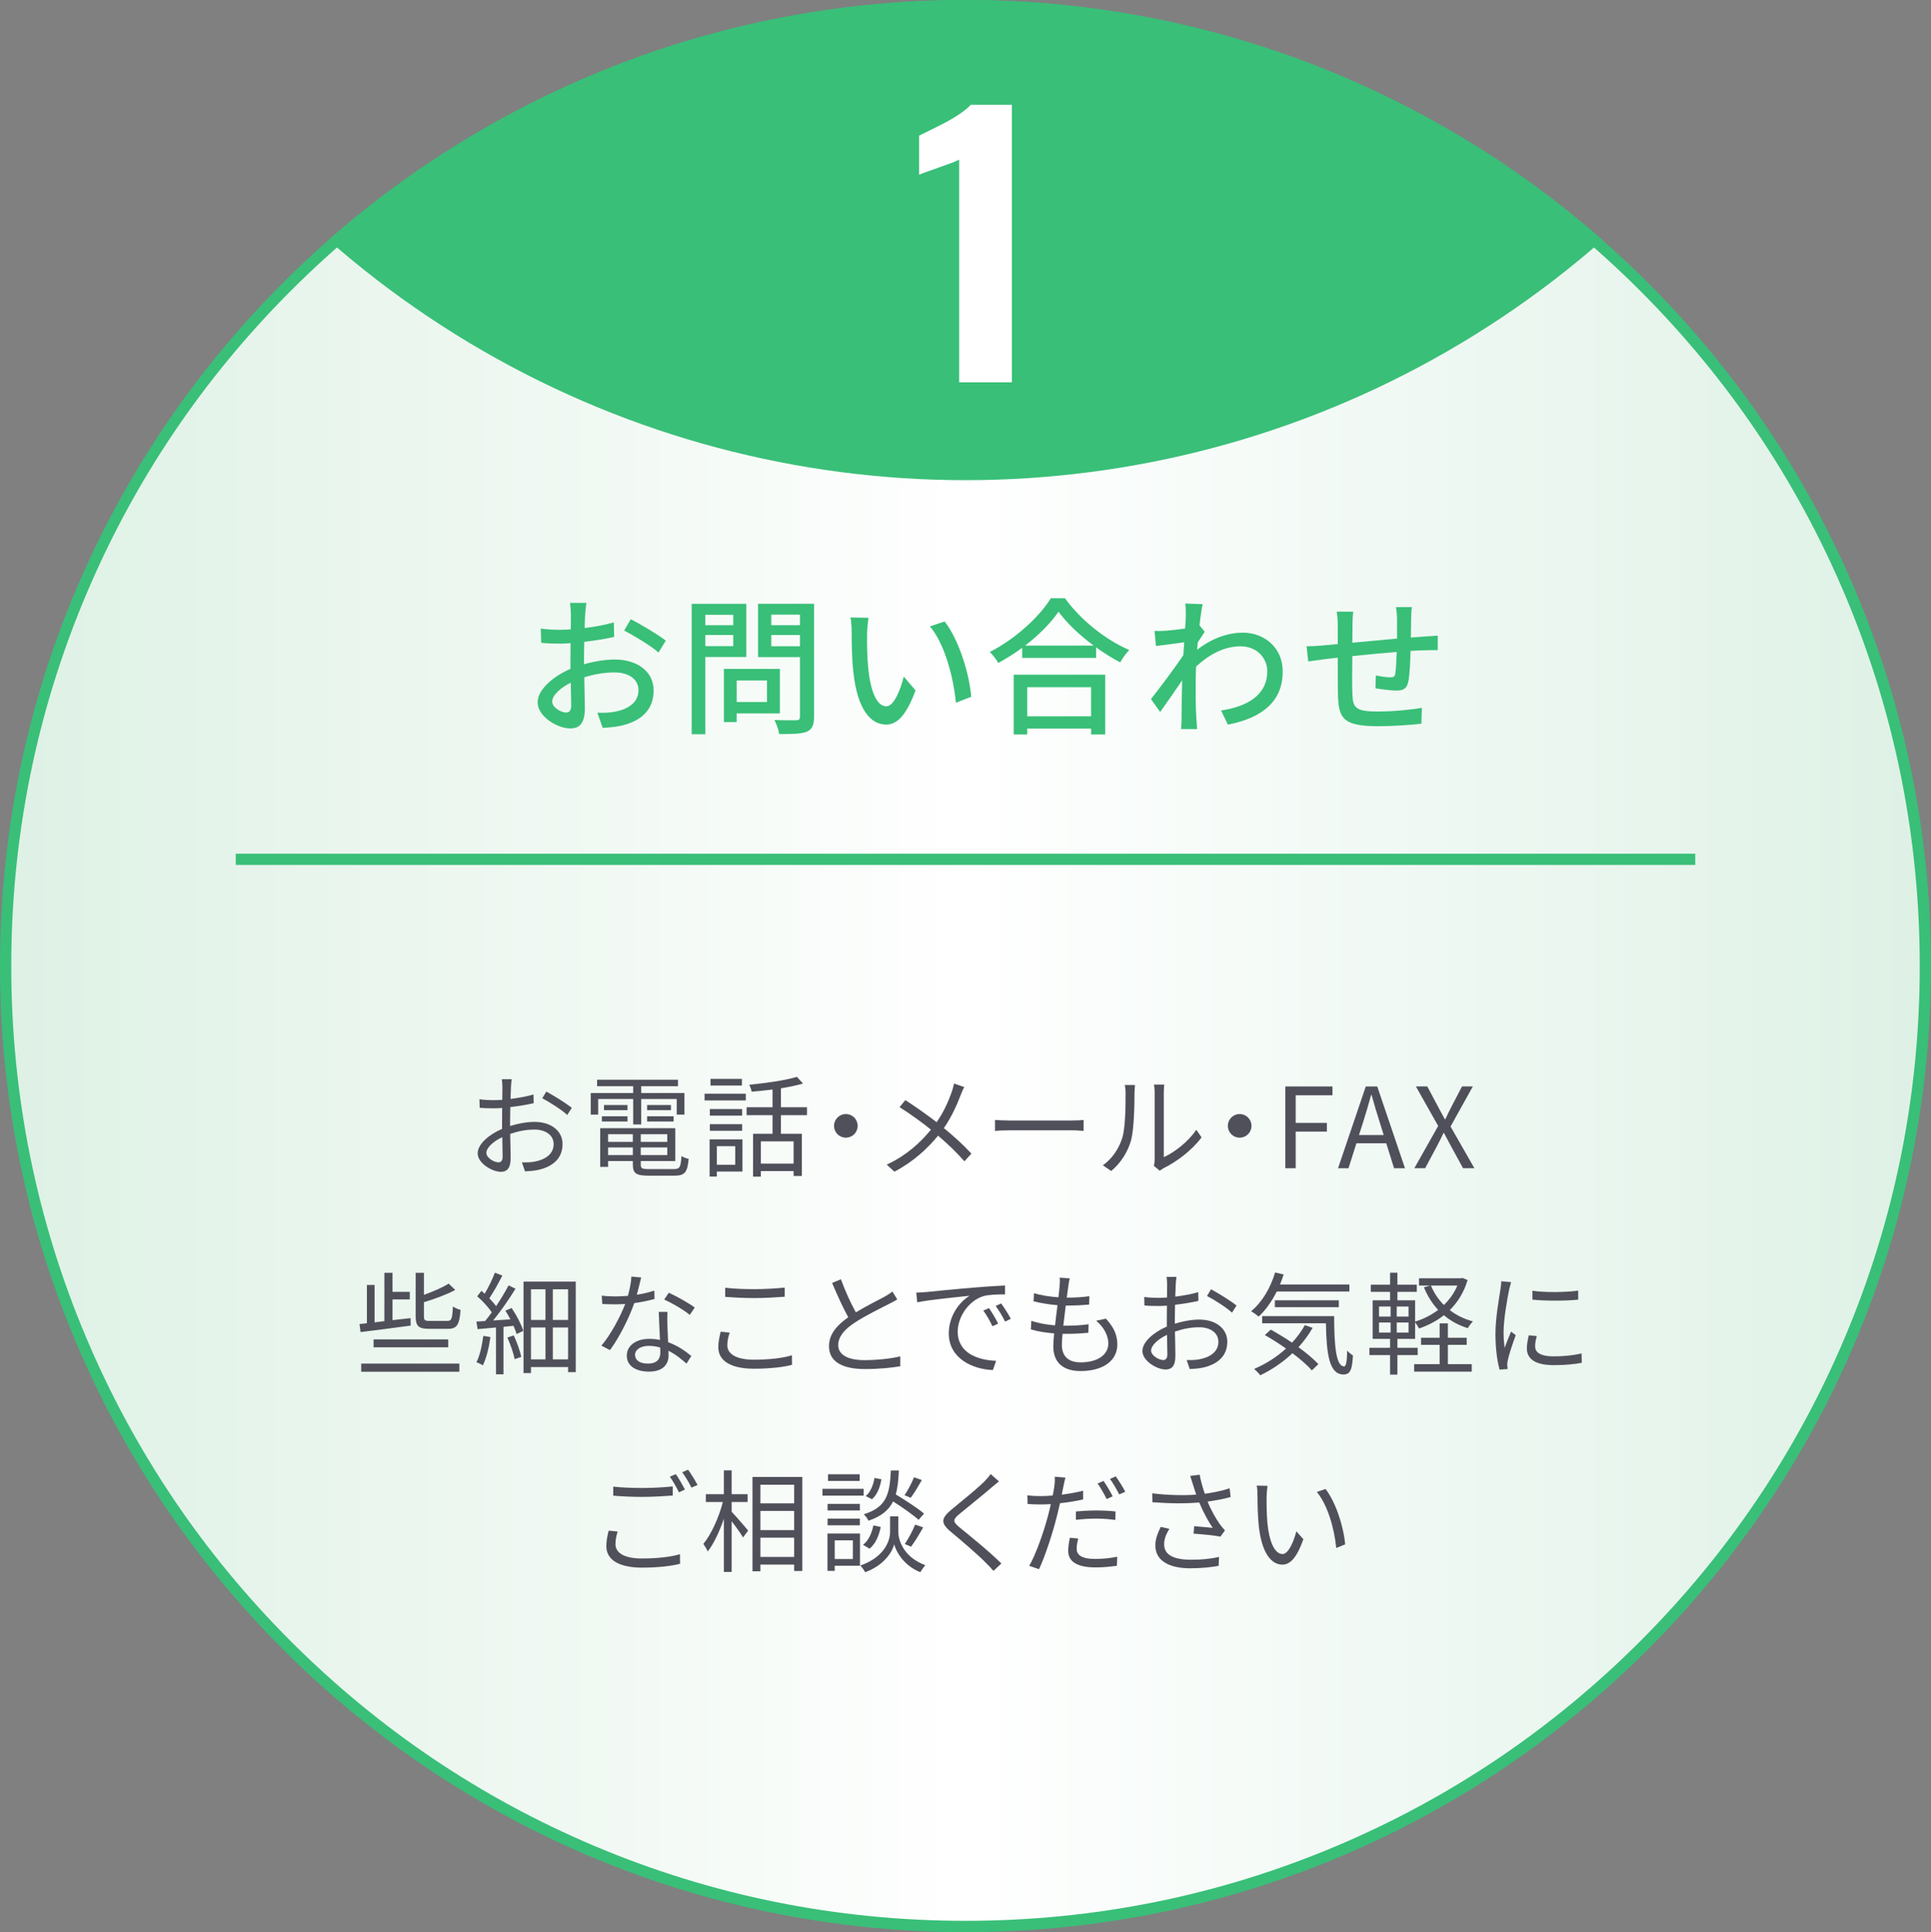 <?xml version="1.0" encoding="UTF-8"?>
<svg id="_レイヤー_2" data-name="レイヤー 2" xmlns="http://www.w3.org/2000/svg" xmlns:xlink="http://www.w3.org/1999/xlink" viewBox="0 0 520 520.24">
  <rect x="0" y="0" width="520" height="520.24" fill="#808080" stroke="none"/>
  <defs>
    <style>
      .cls-1, .cls-2, .cls-3 {
        fill: none;
      }

      .cls-2 {
        stroke: #39bf78;
        stroke-miterlimit: 10;
        stroke-width: 3.02px;
      }

      .cls-4 {
        fill: #fff;
      }

      .cls-5 {
        fill: #39bf78;
      }

      .cls-6 {
        fill: #50505a;
      }

      .cls-7 {
        fill: url(#_名称未設定グラデーション);
      }

      .cls-3 {
        clip-path: url(#clippath);
      }
    </style>
    <linearGradient id="_名称未設定グラデーション" data-name="名称未設定グラデーション" x1="1.51" y1="-128.02" x2="518.49" y2="-128.02" gradientTransform="translate(0 132.1) scale(1 -1)" gradientUnits="userSpaceOnUse">
      <stop offset="0" stop-color="#def1e5"/>
      <stop offset=".32" stop-color="#f2f9f4"/>
      <stop offset=".5" stop-color="#fff"/>
      <stop offset=".82" stop-color="#eaf6ef"/>
      <stop offset="1" stop-color="#def1e5"/>
    </linearGradient>
    <clipPath id="clippath">
      <ellipse class="cls-1" cx="260" cy="260.12" rx="260" ry="260.12"/>
    </clipPath>
  </defs>
  <g id="_レイヤー_2-2" data-name=" レイヤー 2">
    <g id="_レイヤー_1-2" data-name=" レイヤー 1-2">
      <g>
        <g>
          <path class="cls-7" d="m260,518.73c-69.04,0-133.96-26.9-182.78-75.75S1.51,329.19,1.51,260.12,28.4,126.1,77.22,77.25C126.04,28.4,190.95,1.5,260,1.5s133.96,26.9,182.78,75.75c48.82,48.85,75.71,113.79,75.71,182.87s-26.89,134.02-75.71,182.87-113.73,75.75-182.78,75.75h0Z"/>
          <path class="cls-5" d="m260,3.02c34.69,0,68.35,6.8,100.03,20.2,30.6,12.95,58.08,31.49,81.68,55.1,23.6,23.61,42.13,51.11,55.07,81.72,13.4,31.69,20.19,65.36,20.19,100.07s-6.79,68.38-20.19,100.07c-12.94,30.61-31.47,58.11-55.07,81.72s-51.08,42.15-81.68,55.1c-31.68,13.41-65.33,20.2-100.03,20.2s-68.35-6.8-100.03-20.2c-30.6-12.95-58.08-31.49-81.68-55.1s-42.13-51.11-55.07-81.72c-13.4-31.69-20.19-65.36-20.19-100.07s6.79-68.38,20.19-100.07c12.94-30.61,31.47-58.11,55.07-81.72s51.08-42.15,81.68-55.1c31.68-13.41,65.33-20.2,100.03-20.2M260,0C116.41,0,0,116.45,0,260.12s116.41,260.12,260,260.12,260-116.46,260-260.12S403.59,0,260,0h0Z"/>
        </g>
        <g class="cls-3">
          <ellipse class="cls-5" cx="260" cy="-130.83" rx="260" ry="260.12"/>
        </g>
        <g>
          <path class="cls-5" d="m157.58,165.42c-.04.96-.08,2.24-.16,3.68,2.8-.32,5.68-.88,7.88-1.52l.08,3.92c-2.32.52-5.28,1-8.04,1.32-.04,1.6-.08,3.2-.08,4.64v1.4c2.92-.84,5.88-1.28,8.32-1.28,5.96,0,10.44,3.2,10.44,8.32,0,4.76-2.76,8.08-8.64,9.48-1.8.4-3.6.52-5.08.6l-1.44-4.08c1.6.04,3.32.04,4.8-.28,3.36-.64,6.28-2.4,6.28-5.76,0-3.08-2.76-4.8-6.4-4.8-2.8,0-5.56.48-8.2,1.32.04,3.32.16,6.68.16,8.28,0,4.24-1.56,5.48-3.92,5.48-3.48,0-8.8-3.2-8.8-7.04,0-3.4,4.12-6.96,8.84-9v-2.48c0-1.4,0-2.92.04-4.44-1,.08-1.88.12-2.64.12-2.44,0-3.96-.08-5.28-.2l-.12-3.84c2.28.28,3.84.32,5.32.32.84,0,1.76-.04,2.76-.12,0-1.8.04-3.24.04-3.96,0-.84-.12-2.44-.24-3.16h4.4c-.12.76-.24,2.12-.32,3.08h0Zm-5.12,26.44c.8,0,1.36-.52,1.36-1.84s-.08-3.6-.12-6.2c-2.92,1.44-5,3.48-5,5.08s2.4,2.96,3.76,2.96Zm26.83-19.36l-1.96,3.2c-1.92-1.76-6.72-4.6-9.24-5.92l1.76-3.04c2.96,1.48,7.44,4.2,9.44,5.76h0Z"/>
          <path class="cls-5" d="m189.94,176.9v20.8h-3.68v-35.11h14.72v14.32h-11.04Zm0-11.36v2.8h7.52v-2.8h-7.52Zm7.52,8.44v-3h-7.52v3h7.52Zm.92,18.12v2.32h-3.44v-14.32h15.08v12h-11.64Zm0-8.88v5.8h8.16v-5.8h-8.16Zm20.84,9.76c0,2.24-.52,3.4-1.96,4.04-1.48.6-3.84.64-7.44.64-.12-1.04-.72-2.76-1.28-3.8,2.52.12,5.12.08,5.92.08.76-.04.96-.28.96-1v-16h-11.28v-14.36h15.08v30.4h0Zm-11.52-27.48v2.84h7.72v-2.84h-7.72Zm7.72,8.52v-3.04h-7.72v3.04h7.72Z"/>
          <path class="cls-5" d="m233.5,170.66c-.04,2.52,0,5.88.28,9,.6,6.28,2.24,10.52,4.92,10.52,2,0,3.76-4.36,4.68-8l3.16,3.72c-2.52,6.84-5,9.2-7.92,9.2-4.04,0-7.76-3.84-8.84-14.36-.4-3.52-.44-8.32-.44-10.72,0-1-.08-2.68-.32-3.76l4.88.08c-.2,1.16-.4,3.24-.4,4.32h0Zm28.04,16.96l-4.12,1.6c-.68-6.88-2.96-15.76-7-20.56l3.96-1.32c3.68,4.64,6.64,13.8,7.16,20.28Z"/>
          <path class="cls-5" d="m286.78,161.07c4.28,5.96,11.04,11.24,17.32,13.96-.92.92-1.8,2.2-2.44,3.32-2.12-1.12-4.36-2.48-6.48-4.04v2.84h-19.92v-2.72c-2.04,1.52-4.24,2.88-6.44,4.08-.44-.88-1.52-2.2-2.28-2.96,6.84-3.48,13.4-9.48,16.44-14.48h3.8Zm-13.8,20.6h24.64v16.08h-3.8v-1.56h-17.2v1.56h-3.64v-16.08h0Zm21.52-7.84c-3.76-2.8-7.2-6.04-9.44-9.12-2.04,2.96-5.24,6.24-9,9.12h18.44Zm-17.88,11.2v7.84h17.2v-7.84h-17.2Z"/>
          <path class="cls-5" d="m319.18,162.51l4.68.16c-.24,1.04-.56,3.16-.84,5.76h.04l1.36,1.68c-.48.72-1.24,1.88-1.88,2.88-.04.64-.12,1.32-.16,1.96,4.28-3.32,8.6-4.6,12.32-4.6,5.8,0,10.72,4.08,10.72,10.4.04,8.08-5.48,12.56-14.76,14.36l-1.84-3.8c6.88-1.04,12.48-4.04,12.44-10.64,0-3.12-2.44-6.64-7.2-6.64-4.44,0-8.44,2.2-11.96,5.44-.08,1.48-.12,2.88-.12,4.16,0,3.48-.04,6.32.2,9.96.04.72.12,1.88.2,2.72h-4.32c.04-.72.12-2,.12-2.64.04-3.76.04-6.04.16-10.48-1.88,2.76-4.24,6.2-5.92,8.52l-2.48-3.48c2.24-2.8,6.56-8.56,8.72-11.84.08-1.12.16-2.32.24-3.44-1.88.24-5.2.68-7.6,1l-.4-4.08c1,.04,1.84.04,3-.04,1.24-.08,3.32-.32,5.24-.6.12-1.72.2-3.04.2-3.48,0-1.04,0-2.16-.16-3.24h0Z"/>
          <path class="cls-5" d="m380.01,166.62c-.04,1.72-.04,3.44-.08,5.04,1.36-.12,2.68-.2,3.8-.28,1.04-.04,2.4-.16,3.44-.24v3.92c-.68-.04-2.44,0-3.48.04-1.04,0-2.36.08-3.84.16-.08,3.04-.24,6.44-.6,8.24-.4,1.92-1.32,2.44-3.24,2.44-1.44,0-4.4-.4-5.6-.6l.08-3.48c1.32.28,3,.52,3.84.52.92,0,1.32-.16,1.4-1.04.2-1.2.32-3.52.4-5.8-3.88.32-8.24.72-11.96,1.12-.04,3.92-.08,7.88,0,9.52.12,4.12.28,5.4,6.8,5.4,4.16,0,9.16-.48,11.92-1l-.12,4.28c-2.68.32-7.6.68-11.56.68-9.72,0-10.76-2.16-10.92-8.76-.04-1.72-.04-5.84-.04-9.68-1.48.16-2.72.28-3.6.4-1.24.16-3.32.44-4.36.6l-.44-4.08c1.2,0,2.84-.08,4.52-.24.88-.08,2.2-.2,3.88-.36v-4.88c0-1.4-.08-2.56-.28-3.84h4.44c-.12,1.08-.2,2.2-.2,3.64,0,1.12,0,2.8-.04,4.72,3.68-.36,8.04-.76,12.04-1.12v-5.2c0-.92-.16-2.56-.28-3.28h4.28c-.12.64-.2,2.2-.2,3.16h0Z"/>
        </g>
        <path class="cls-4" d="m258.29,102.94v-59.96c-.55.31-1.31.63-2.26.97-.95.34-1.98.71-3.09,1.11s-2.15.77-3.13,1.11c-.98.34-1.75.63-2.31.88v-10.52c.74-.37,1.74-.86,3-1.48,1.26-.61,2.6-1.29,4.01-2.03,1.41-.74,2.75-1.54,4.01-2.4,1.26-.86,2.23-1.66,2.9-2.4h11.07v74.73h-14.2,0Z"/>
        <line class="cls-2" x1="63.49" y1="231.38" x2="456.51" y2="231.38"/>
        <g>
          <path class="cls-6" d="m137.6,292.66c-.03.72-.09,1.89-.12,3.24,2.19-.27,4.47-.69,6.18-1.2l.06,2.34c-1.77.42-4.11.81-6.3,1.05-.03,1.41-.06,2.85-.06,4.05v1.05c2.28-.72,4.62-1.11,6.6-1.11,4.38,0,7.53,2.37,7.53,5.97s-2.28,5.94-6.39,6.93c-1.35.3-2.67.36-3.72.42l-.84-2.43c1.11.03,2.4.03,3.51-.21,2.64-.51,5.04-1.92,5.04-4.68,0-2.55-2.31-3.93-5.16-3.93-2.25,0-4.38.42-6.54,1.17.06,2.55.12,5.22.12,6.51,0,2.79-1.02,3.69-2.64,3.69-2.34,0-6.24-2.31-6.24-4.98,0-2.49,3.12-5.1,6.57-6.57v-1.71c0-1.2,0-2.61.03-3.93-.84.06-1.59.09-2.22.09-1.71,0-2.82-.03-3.84-.15l-.06-2.28c1.65.21,2.73.24,3.84.24.69,0,1.47-.03,2.31-.09,0-1.56.03-2.88.03-3.42,0-.6-.06-1.62-.15-2.13h2.67c-.09.54-.18,1.38-.21,2.07h0Zm-3.36,20.31c.69,0,1.11-.48,1.11-1.47,0-1.08-.06-3.12-.09-5.31-2.46,1.14-4.29,2.88-4.29,4.23s2.1,2.55,3.27,2.55h0Zm19.74-14.67l-1.23,1.92c-1.47-1.41-4.8-3.48-6.72-4.5l1.08-1.8c2.13,1.14,5.4,3.18,6.87,4.38Z"/>
          <path class="cls-6" d="m170.51,295.92h-9.42v4.2h-2.01v-5.82h11.43v-1.83h-9.72v-1.74h21.78v1.74h-9.9v1.83h11.64v5.82h-2.07v-4.2h-9.57v6.84h-2.16v-6.84h0Zm10.95,18.87c1.59,0,1.89-.51,2.04-3.51.51.33,1.32.63,1.95.75-.33,3.63-1.02,4.53-3.84,4.53h-6.9c-3.36,0-4.29-.57-4.29-2.97v-.96h-6.66v1.56h-2.13v-10.41h20.22v8.85h-9.3v.96c0,1.02.36,1.2,2.25,1.2h6.66Zm-19.38-14.22h6.9v1.41h-6.9v-1.41Zm6.9-1.65h-6.33v-1.38h6.33v1.38Zm-5.22,6.48v2.07h6.66v-2.07h-6.66Zm6.66,5.61v-2.04h-6.66v2.04h6.66Zm9.27-5.61h-7.14v2.07h7.14v-2.07Zm0,5.61v-2.04h-7.14v2.04h7.14Zm.99-13.47v1.38h-6.42v-1.38h6.42Zm-6.42,3.03h7.14v1.41h-7.14v-1.41Z"/>
          <path class="cls-6" d="m189.74,294.48h11.1v1.83h-11.1v-1.83Zm10.2,20.97h-6.9v1.35h-1.95v-10.02h8.85v8.67h0Zm-.09-15.06h-8.7v-1.77h8.7v1.77Zm-8.7,2.31h8.7v1.77h-8.7v-1.77Zm8.64-10.41h-8.46v-1.8h8.46v1.8Zm-6.75,16.32v5.01h4.95v-5.01h-4.95Zm17.25-8.34v5.01h5.64v11.37h-2.22v-1.32h-8.82v1.5h-2.1v-11.55h5.25v-5.01h-6.99v-2.13h6.99v-4.77c-1.92.24-3.84.42-5.64.57-.06-.54-.39-1.35-.63-1.86,4.5-.45,9.84-1.2,12.84-2.13l1.62,1.8c-1.68.51-3.75.93-5.94,1.29v5.1h7.02v2.13h-7.02,0Zm3.42,7.05h-8.82v6h8.82v-6h0Z"/>
          <path class="cls-6" d="m230.96,303.15c0,1.77-1.41,3.18-3.18,3.18s-3.18-1.41-3.18-3.18,1.41-3.18,3.18-3.18,3.18,1.41,3.18,3.18Z"/>
          <path class="cls-6" d="m258.68,294.9c-.99,2.64-2.49,5.94-4.5,8.85,2.7,2.22,5.28,4.56,7.41,6.87l-1.89,2.07c-2.22-2.55-4.5-4.68-7.08-6.9-2.82,3.39-6.54,6.96-11.76,9.69l-2.07-1.89c5.25-2.46,8.94-5.79,11.91-9.42-2.22-1.8-5.58-4.26-8.46-6.06l1.56-1.89c2.58,1.65,6.06,4.11,8.43,5.94,1.95-2.79,3.18-5.64,4.08-8.19.21-.6.48-1.56.6-2.22l2.76.96c-.33.54-.75,1.56-.99,2.19Z"/>
          <path class="cls-6" d="m272.12,301.71h16.44c1.5,0,2.58-.09,3.24-.15v2.94c-.6-.03-1.86-.15-3.21-.15h-16.47c-1.65,0-3.24.06-4.17.15v-2.94c.9.06,2.49.15,4.17.15Z"/>
          <path class="cls-6" d="m302.21,306.39c.87-2.73.9-8.73.9-12.06,0-.9-.09-1.56-.21-2.19h2.76c-.03.36-.15,1.26-.15,2.16,0,3.33-.12,9.75-.93,12.75-.9,3.21-2.82,6.15-5.34,8.25l-2.25-1.53c2.52-1.8,4.32-4.47,5.22-7.38h0Zm8.73,5.85v-17.97c0-1.14-.15-2.01-.18-2.22h2.76c-.03.21-.12,1.08-.12,2.22v17.31c2.76-1.26,6.45-3.99,8.76-7.38l1.41,2.04c-2.58,3.51-6.75,6.6-10.23,8.31-.48.27-.81.51-1.02.69l-1.59-1.32c.12-.48.21-1.08.21-1.68h0Z"/>
          <path class="cls-6" d="m337.01,303.15c0,1.77-1.41,3.18-3.18,3.18s-3.18-1.41-3.18-3.18,1.41-3.18,3.18-3.18,3.18,1.41,3.18,3.18Z"/>
          <path class="cls-6" d="m346.13,292.54h12.69v2.37h-9.9v7.44h8.4v2.34h-8.4v9.87h-2.79v-22.02Z"/>
          <path class="cls-6" d="m367.79,292.54h3.09l7.47,22.02h-2.94l-2.1-6.72h-8.04l-2.13,6.72h-2.82l7.47-22.02h0Zm-1.83,13.08h6.66l-1.05-3.36c-.81-2.49-1.5-4.89-2.22-7.44h-.12c-.69,2.58-1.41,4.95-2.19,7.44l-1.08,3.36h0Z"/>
          <path class="cls-6" d="m387.29,303.18l-6-10.65h3.06l3,5.64c.57,1.02,1.02,1.95,1.74,3.21h.12c.6-1.26,1.02-2.19,1.56-3.21l2.94-5.64h2.91l-6,10.8,6.42,11.22h-3.06l-3.24-5.94c-.57-1.11-1.17-2.22-1.89-3.54h-.12c-.63,1.32-1.2,2.43-1.77,3.54l-3.18,5.94h-2.91l6.42-11.37h0Z"/>
          <path class="cls-6" d="m110.59,356.93c-4.83.66-9.93,1.32-13.5,1.74l-.27-2.16,1.98-.21v-10.32h2.07v10.08l2.64-.33v-13.02h2.19v5.13h4.65v2.04h-4.65v5.58l4.86-.54s.03,2.01.03,2.01Zm-13.32,10.23h26.43v2.19h-26.43v-2.19Zm3.33-6.51h20.1v2.13h-20.1v-2.13Zm14.91-2.85c-2.82,0-3.57-.75-3.57-3.36v-11.73h2.22v5.94c2.52-.9,5.07-2.01,6.66-3.03l1.77,1.71c-2.34,1.26-5.49,2.4-8.43,3.3v3.81c0,1.02.21,1.23,1.59,1.23h4.68c1.2,0,1.38-.57,1.53-3.9.51.39,1.41.75,2.07.93-.3,3.99-.96,5.1-3.42,5.1h-5.1,0Z"/>
          <path class="cls-6" d="m137.77,352.19c1.32,1.92,2.64,4.47,3.15,6.15l-1.8.87c-.18-.63-.48-1.38-.84-2.22l-2.7.27v12.78h-2.01v-12.6l-4.95.45-.33-2.04c.72-.03,1.5-.09,2.34-.15.6-.69,1.2-1.5,1.8-2.34-.87-1.32-2.49-3.09-3.93-4.32l1.14-1.47c.3.24.57.51.87.78,1.02-1.68,2.13-3.99,2.76-5.67l2.01.78c-1.05,2.04-2.37,4.44-3.51,6.12.72.72,1.35,1.47,1.83,2.1,1.29-1.92,2.49-3.93,3.36-5.58l1.86.9c-1.68,2.73-3.96,6.06-6.03,8.55l4.65-.3c-.42-.81-.87-1.62-1.35-2.34l1.68-.72h0Zm-5.7,7.83c-.39,2.82-1.11,5.7-2.04,7.62-.36-.27-1.26-.69-1.74-.84.96-1.83,1.5-4.5,1.86-7.11l1.92.33Zm6.27-.45c.87,1.83,1.71,4.23,2.04,5.79l-1.8.6c-.27-1.56-1.14-3.99-1.95-5.82l1.71-.57h0Zm16.71-14.49v24.39h-2.07v-1.38h-9.99v1.62h-2.01v-24.63h14.07Zm-12.06,2.07v8.25h3.9v-8.25h-3.9Zm0,18.87h3.9v-8.58h-3.9v8.58Zm9.99-18.87h-4.11v8.25h4.11v-8.25Zm0,18.87v-8.58h-4.11v8.58h4.11Z"/>
          <path class="cls-6" d="m171.49,348.62c1.56-.24,3.18-.6,4.71-1.11l.06,2.25c-1.59.45-3.48.84-5.46,1.11-1.47,4.23-4.14,9.42-6.54,12.66l-2.31-1.2c2.49-2.91,5.04-7.71,6.42-11.22-.9.06-1.8.09-2.67.09-1.11,0-2.37-.03-3.51-.09l-.15-2.25c1.11.15,2.4.21,3.66.21,1.08,0,2.22-.06,3.39-.15.45-1.68.87-3.57.93-5.19l2.64.24c-.27,1.08-.69,2.91-1.17,4.65h0Zm8.22,7.86c.03,1.11.15,3.06.21,4.92,2.58.93,4.68,2.4,6.24,3.72l-1.29,2.04c-1.29-1.14-2.91-2.49-4.86-3.45.03.48.03.9.03,1.26,0,2.4-1.53,4.35-5.25,4.35-3.3,0-6-1.35-6-4.32,0-2.76,2.61-4.5,6-4.5,1.02,0,2.01.09,2.94.3-.12-2.46-.27-5.43-.33-7.56h2.34c-.06,1.23-.06,2.16-.03,3.24h0Zm-5.22,10.68c2.49,0,3.33-1.32,3.33-2.97,0-.39,0-.84-.03-1.35-.96-.3-2.01-.45-3.09-.45-2.19,0-3.69,1.02-3.69,2.4s1.14,2.37,3.48,2.37h0Zm4.38-17.25l1.23-1.83c2.16.96,5.58,2.91,6.99,3.99l-1.35,1.98c-1.62-1.38-4.86-3.24-6.87-4.14h0Z"/>
          <path class="cls-6" d="m195.86,362.24c0,2.28,2.34,3.87,7.14,3.87,4.14,0,8.01-.45,10.26-1.2l.03,2.58c-2.16.6-5.97,1.05-10.23,1.05-6.09,0-9.63-2.01-9.63-5.79,0-1.53.36-2.94.63-4.17l2.43.24c-.39,1.2-.63,2.31-.63,3.42h0Zm7.35-15.12c2.88,0,5.94-.21,8.1-.42v2.46c-2.04.15-5.31.36-8.1.36-3,0-5.55-.15-7.92-.33v-2.46c2.16.27,4.92.39,7.92.39Z"/>
          <path class="cls-6" d="m230.47,353.36c2.82-1.71,6.06-3.3,7.71-4.2.87-.51,1.5-.9,2.13-1.41l1.32,2.13c-.69.42-1.44.81-2.31,1.26-2.04,1.05-6.18,3.03-9.12,4.98-2.79,1.8-4.47,3.78-4.47,6.06,0,2.49,2.37,4.05,7.11,4.05,3.27,0,7.26-.42,9.6-1.02v2.67c-2.28.39-5.73.75-9.48.75-5.64,0-9.72-1.68-9.72-6.18,0-3.09,1.98-5.52,5.19-7.77-1.38-2.46-2.97-5.97-4.35-9.24l2.37-.99c1.2,3.3,2.7,6.54,4.02,8.91h0Z"/>
          <path class="cls-6" d="m249.41,347.9c1.95-.21,7.62-.78,13.14-1.23,3.27-.27,6.09-.45,8.1-.54v2.4c-1.71,0-4.35.03-5.88.48-4.26,1.38-6.87,5.94-6.87,9.51,0,5.85,5.46,7.71,10.35,7.89l-.87,2.49c-5.55-.21-11.88-3.18-11.88-9.87,0-4.68,2.85-8.49,5.61-10.14-3.21.36-10.86,1.08-14.1,1.77l-.27-2.61c1.14-.03,2.1-.09,2.67-.15h0Zm19.38,8.49l-1.53.72c-.69-1.44-1.56-3-2.46-4.23l1.53-.66c.69.99,1.83,2.85,2.46,4.17Zm3.42-1.29l-1.56.75c-.72-1.47-1.59-2.94-2.52-4.2l1.47-.69c.72.99,1.92,2.82,2.61,4.14Z"/>
          <path class="cls-6" d="m287.69,346.31c-.09.78-.24,1.83-.42,3.09,2.31,0,4.35-.12,6.09-.39l-.06,2.25c-1.92.18-3.66.27-6.09.27h-.21c-.21,1.77-.45,3.66-.66,5.43h.57c2.04,0,4.14-.09,6.24-.39l-.06,2.28c-1.98.21-3.84.3-5.88.3h-1.08c-.12,1.2-.18,2.25-.18,2.97,0,2.91,1.62,4.71,5.04,4.71,4.56,0,7.47-2.01,7.47-5.1,0-2.01-1.08-4.26-3.27-6.12l2.64-.54c2.07,2.28,3.06,4.35,3.06,6.93,0,4.47-3.96,7.17-9.9,7.17-4.08,0-7.35-1.77-7.35-6.69,0-.84.09-2.04.24-3.45-2.25-.18-4.44-.51-6.27-1.08l.12-2.31c1.98.69,4.26,1.05,6.39,1.23.18-1.77.42-3.66.66-5.43-2.19-.18-4.56-.57-6.45-1.05l.12-2.19c1.89.6,4.35.96,6.57,1.11.15-1.2.27-2.28.33-3.15.09-1.02.09-1.56.03-2.13l2.7.18c-.21.81-.3,1.44-.39,2.1h0Z"/>
          <path class="cls-6" d="m316.61,345.89c-.03.72-.09,1.89-.12,3.24,2.19-.27,4.47-.69,6.18-1.2l.06,2.34c-1.77.42-4.11.81-6.3,1.05-.03,1.41-.06,2.85-.06,4.05v1.05c2.28-.72,4.62-1.11,6.6-1.11,4.38,0,7.53,2.37,7.53,5.97s-2.28,5.94-6.39,6.93c-1.35.3-2.67.36-3.72.42l-.84-2.43c1.11.03,2.4.03,3.51-.21,2.64-.51,5.04-1.92,5.04-4.68,0-2.55-2.31-3.93-5.16-3.93-2.25,0-4.38.42-6.54,1.17.06,2.55.12,5.22.12,6.51,0,2.79-1.02,3.69-2.64,3.69-2.34,0-6.24-2.31-6.24-4.98,0-2.49,3.12-5.1,6.57-6.57v-1.71c0-1.2,0-2.61.03-3.93-.84.06-1.59.09-2.22.09-1.71,0-2.82-.03-3.84-.15l-.06-2.28c1.65.21,2.73.24,3.84.24.69,0,1.47-.03,2.31-.09,0-1.56.03-2.88.03-3.42,0-.6-.06-1.62-.15-2.13h2.67c-.09.54-.18,1.38-.21,2.07h0Zm-3.36,20.31c.69,0,1.11-.48,1.11-1.47,0-1.08-.06-3.12-.09-5.31-2.46,1.14-4.29,2.88-4.29,4.23s2.1,2.55,3.27,2.55h0Zm19.74-14.67l-1.23,1.92c-1.47-1.41-4.8-3.48-6.72-4.5l1.08-1.8c2.13,1.14,5.4,3.18,6.87,4.38h0Z"/>
          <path class="cls-6" d="m343.82,347.75c-1.35,2.7-3.03,5.04-4.86,6.75-.45-.39-1.44-1.08-2.04-1.44,2.91-2.4,5.22-6.24,6.45-10.44l2.31.54c-.3.93-.63,1.83-.99,2.7h18.69v1.89h-19.56Zm9.66,9.78c-1.08,1.89-2.37,3.63-3.81,5.22,2.16,1.56,4.08,3.18,5.37,4.56l-1.77,1.68c-1.2-1.38-3.06-3-5.22-4.62-2.58,2.43-5.55,4.44-8.67,5.94-.33-.45-1.17-1.32-1.65-1.71,3.15-1.35,6.09-3.21,8.58-5.49-1.86-1.32-3.84-2.58-5.7-3.63l1.59-1.47c1.83,1.02,3.81,2.22,5.73,3.51,1.35-1.44,2.52-3.03,3.45-4.71l2.1.72h0Zm5.79-3.15c.03,7.74.45,13.53,2.7,13.53.6,0,.75-1.71.81-4.23.42.45,1.08.99,1.56,1.29-.21,3.75-.69,5.1-2.52,5.13-3.96-.03-4.59-5.61-4.77-13.8h-17.16v-1.92h19.38,0Zm-15.96-2.4v-1.86h17.22v1.86h-17.22Z"/>
          <path class="cls-6" d="m376.31,364.88v5.25h-1.98v-5.25h-5.55v-1.98h5.55v-2.4h-4.68v-10.38h4.68v-2.28h-5.19v-1.92h5.19v-3.24h1.98v3.24h5.22v1.92h-5.22v2.28h4.77v5.73c2.19-.66,4.35-1.74,6.21-3.15-1.62-1.71-2.91-3.78-3.84-6.09l1.65-.45h-2.97v-1.98h11.31l.39-.09,1.38.57c-.99,3.33-2.67,6-4.8,8.1,1.77,1.38,3.87,2.4,6.24,3.03-.45.45-1.08,1.26-1.38,1.83-2.46-.75-4.62-1.95-6.45-3.48-2.01,1.59-4.29,2.76-6.69,3.57-.24-.51-.66-1.17-1.05-1.65v4.44h-4.77v2.4h5.46v1.98h-5.46Zm-4.95-10.38h3.12v-2.7h-3.12v2.7Zm0,4.32h3.12v-2.73h-3.12v2.73Zm7.95-7.02h-3.18v2.7h3.18v-2.7Zm0,4.29h-3.18v2.73h3.18v-2.73Zm10.59,11.22h6.42v2.01h-15.51v-2.01h6.87v-5.19h-5.01v-1.92h5.01v-3.87h2.22v3.87h5.07v1.92h-5.07v5.19Zm-4.56-21.15c.81,1.95,1.98,3.72,3.48,5.22,1.53-1.47,2.79-3.21,3.63-5.22h-7.11Z"/>
          <path class="cls-6" d="m406.4,347.24c-.57,2.76-1.5,8.13-1.5,11.49,0,1.47.09,2.73.27,4.2.51-1.35,1.23-3.15,1.74-4.38l1.26.96c-.78,2.13-1.86,5.31-2.13,6.72-.09.45-.18,1.02-.15,1.35.03.33.06.75.09,1.05l-2.16.15c-.6-2.13-1.11-5.58-1.11-9.63,0-4.41.99-9.54,1.35-12.03.12-.69.21-1.47.21-2.13l2.67.24c-.15.51-.42,1.47-.54,2.01h0Zm6.99,15.27c0,1.38.99,2.7,5.07,2.7,2.7,0,5.01-.24,7.44-.78l.06,2.52c-1.89.36-4.41.63-7.5.63-5.04,0-7.29-1.68-7.29-4.5,0-1.02.18-2.07.51-3.54l2.16.21c-.3,1.11-.45,1.95-.45,2.76h0Zm11.61-15v2.43c-3.21.36-9.03.36-12.33,0v-2.4c3.27.54,9.33.42,12.33-.03h0Z"/>
          <path class="cls-6" d="m165.74,415.77c0,2.31,2.31,3.87,7.11,3.87,4.14,0,8.01-.45,10.26-1.17l.03,2.58c-2.13.6-5.94,1.05-10.23,1.05-6.09,0-9.63-2.01-9.63-5.79,0-1.56.33-2.97.63-4.17l2.43.24c-.39,1.17-.6,2.28-.6,3.39h0Zm7.32-15.12c2.88,0,5.94-.18,8.1-.42v2.46c-2.04.15-5.31.36-8.07.36-3.03,0-5.58-.12-7.95-.33v-2.43c2.16.24,4.92.36,7.92.36h0Zm11.4.42l-1.62.75c-.6-1.23-1.62-3.06-2.46-4.2l1.62-.69c.75,1.08,1.83,2.94,2.46,4.14Zm3.39-1.23l-1.65.72c-.63-1.29-1.62-3-2.49-4.14l1.59-.69c.81,1.11,1.95,3,2.55,4.11h0Z"/>
          <path class="cls-6" d="m197.03,407.07c1.05,1.08,3.81,4.26,4.44,5.07l-1.38,1.83c-.57-.99-1.92-2.88-3.06-4.35v13.65h-2.1v-14.34c-1.17,3.45-2.73,6.78-4.35,8.82-.24-.63-.81-1.5-1.17-2.04,2.07-2.49,4.2-7.14,5.25-11.28h-4.59v-2.1h4.86v-6.42h2.1v6.42h4.29v2.1h-4.29v2.64h0Zm19.02-9.39v25.32h-2.19v-1.71h-9.09v1.8h-2.13v-25.41h13.41Zm-11.28,2.1v5.01h9.09v-5.01h-9.09Zm0,12.21h9.09v-5.16h-9.09v5.16Zm9.09,7.23v-5.19h-9.09v5.19h9.09Z"/>
          <path class="cls-6" d="m232.58,402.72h-11.1v-1.83h11.1v1.83Zm-.99,18.87h-6.81v1.38h-1.95v-10.05h8.76v8.67Zm-.03-14.88h-8.7v-1.77h8.7v1.77Zm-8.7,2.19h8.7v1.8h-8.7v-1.8Zm8.64-10.14h-8.52v-1.8h8.52v1.8Zm-6.72,15.99v5.04h4.89v-5.04h-4.89Zm17.13-2.16c0,1.65,1.05,6.54,7.26,8.85-.42.51-1.05,1.38-1.35,1.89-4.56-1.83-6.57-5.7-7.02-7.5-.45,1.83-2.55,5.58-7.8,7.5-.27-.48-.87-1.35-1.32-1.8,6.96-2.4,8.01-7.23,8.01-8.94v-4.29h2.22v4.29h0Zm-9.51,3.36c1.44-1.05,2.37-3.12,2.79-5.22l1.98.42c-.42,2.25-1.38,4.53-3,5.85l-1.77-1.05h0Zm14.97-6.72c-1.5-1.35-4.35-3.36-6.87-4.95-1.17,2.34-3.15,4.02-6.63,5.19-.24-.54-.81-1.32-1.26-1.74,6.15-1.89,6.99-5.43,7.29-11.79h2.16c-.12,2.52-.33,4.65-.84,6.45,2.64,1.59,5.91,3.72,7.62,5.16l-1.47,1.68Zm-10.02-10.92c-.3,1.98-1.11,4.14-2.52,5.37l-1.71-.84c1.26-1.02,2.07-3,2.37-4.89l1.86.36h0Zm10.89.21c-.96,1.68-2.07,3.57-3,4.77l-1.65-.69c.87-1.29,1.98-3.36,2.55-4.83l2.1.75h0Zm-4.59,17.22c.96-1.38,2.16-3.66,2.79-5.22l2.16.75c-1.02,1.8-2.25,3.87-3.27,5.19l-1.68-.72h0Z"/>
          <path class="cls-6" d="m266.93,400.59c-2.04,1.8-6.36,5.22-8.58,7.08-1.8,1.53-1.83,2.01.09,3.63,2.73,2.22,8.04,6.51,11.22,9.69l-2.13,1.98c-.63-.72-1.32-1.47-2.07-2.19-2.1-2.16-6.66-6.06-9.45-8.37-2.85-2.37-2.49-3.66.21-5.94,2.25-1.89,6.81-5.49,8.85-7.56.6-.6,1.35-1.44,1.71-2.01l2.22,1.98c-.63.51-1.56,1.29-2.07,1.71h0Z"/>
          <path class="cls-6" d="m286.37,400.23c-.12.66-.3,1.41-.45,2.22,1.95-.24,3.93-.6,5.76-1.05v2.34c-1.95.45-4.14.78-6.24,1.02-.3,1.32-.6,2.7-.96,4.02-1.08,4.26-3.12,10.47-4.68,13.74l-2.64-.9c1.8-3.09,3.93-9.18,5.04-13.41.27-.99.54-2.13.78-3.21-.99.06-1.92.09-2.76.09-1.32,0-2.4-.06-3.48-.12l-.09-2.34c1.44.18,2.52.21,3.6.21.99,0,2.07-.06,3.24-.15.21-1.05.36-2.01.45-2.61.12-.84.15-1.86.09-2.46l2.88.24c-.18.63-.42,1.77-.54,2.37Zm3.57,16.74c0,1.41.78,2.79,5.07,2.79,1.95,0,4.02-.21,5.85-.6l-.09,2.43c-1.62.24-3.6.45-5.79.45-4.74,0-7.32-1.47-7.32-4.44,0-1.14.18-2.28.45-3.54l2.25.21c-.27.99-.42,1.92-.42,2.7h0Zm5.28-10.26c1.77,0,3.57.09,5.19.27l-.06,2.28c-1.53-.21-3.3-.36-5.04-.36-1.89,0-3.72.12-5.58.33v-2.25c1.59-.15,3.57-.27,5.49-.27h0Zm4.41-3.81l-1.62.72c-.6-1.23-1.62-3.03-2.43-4.17l1.59-.69c.78,1.08,1.86,2.91,2.46,4.14Zm3.39-1.23l-1.62.72c-.66-1.32-1.65-3.03-2.49-4.17l1.56-.69c.81,1.14,1.98,3,2.55,4.14Z"/>
          <path class="cls-6" d="m320.51,397.41l2.55-.33c.24,1.41.78,3.39,1.38,5.13,2.16-.3,4.65-.78,6.69-1.47l.27,2.34c-1.83.54-4.2.96-6.21,1.23.93,2.31,2.25,4.62,3.36,6.18.42.57.87,1.08,1.32,1.59l-1.23,1.68c-1.44-.33-5.07-.66-7.23-.81l.18-2.01c1.68.15,3.9.33,4.98.45-1.17-1.71-2.61-4.35-3.63-6.84-3.57.33-7.89.3-12.6-.06l-.06-2.4c4.41.54,8.58.6,11.85.36-.36-1.11-.66-2.01-.87-2.7-.21-.63-.48-1.56-.75-2.34h0Zm-7.02,18.42c0,2.85,2.61,4.11,7.05,4.14,3.06.03,5.64-.27,7.74-.75l-.12,2.4c-1.86.33-4.41.66-7.74.66-5.7-.03-9.3-2.1-9.3-6.18,0-1.65.6-3.21,1.44-4.98l2.34.54c-.9,1.44-1.41,2.73-1.41,4.17Z"/>
          <path class="cls-6" d="m341.09,402.99c-.03,1.89,0,4.62.21,7.11.48,5.01,1.95,8.34,4.08,8.34,1.53,0,2.94-3.12,3.72-6.12l1.89,2.13c-1.8,5.1-3.63,6.84-5.64,6.84-2.85,0-5.58-2.82-6.39-10.59-.27-2.61-.33-6.27-.33-8.01,0-.69-.03-1.95-.21-2.67l2.91.06c-.12.72-.24,2.13-.24,2.91Zm21.15,12.84l-2.4.99c-.54-5.43-2.34-11.58-5.22-15.09l2.34-.81c2.67,3.48,4.83,9.84,5.28,14.91h0Z"/>
        </g>
      </g>
    </g>
  </g>
</svg>